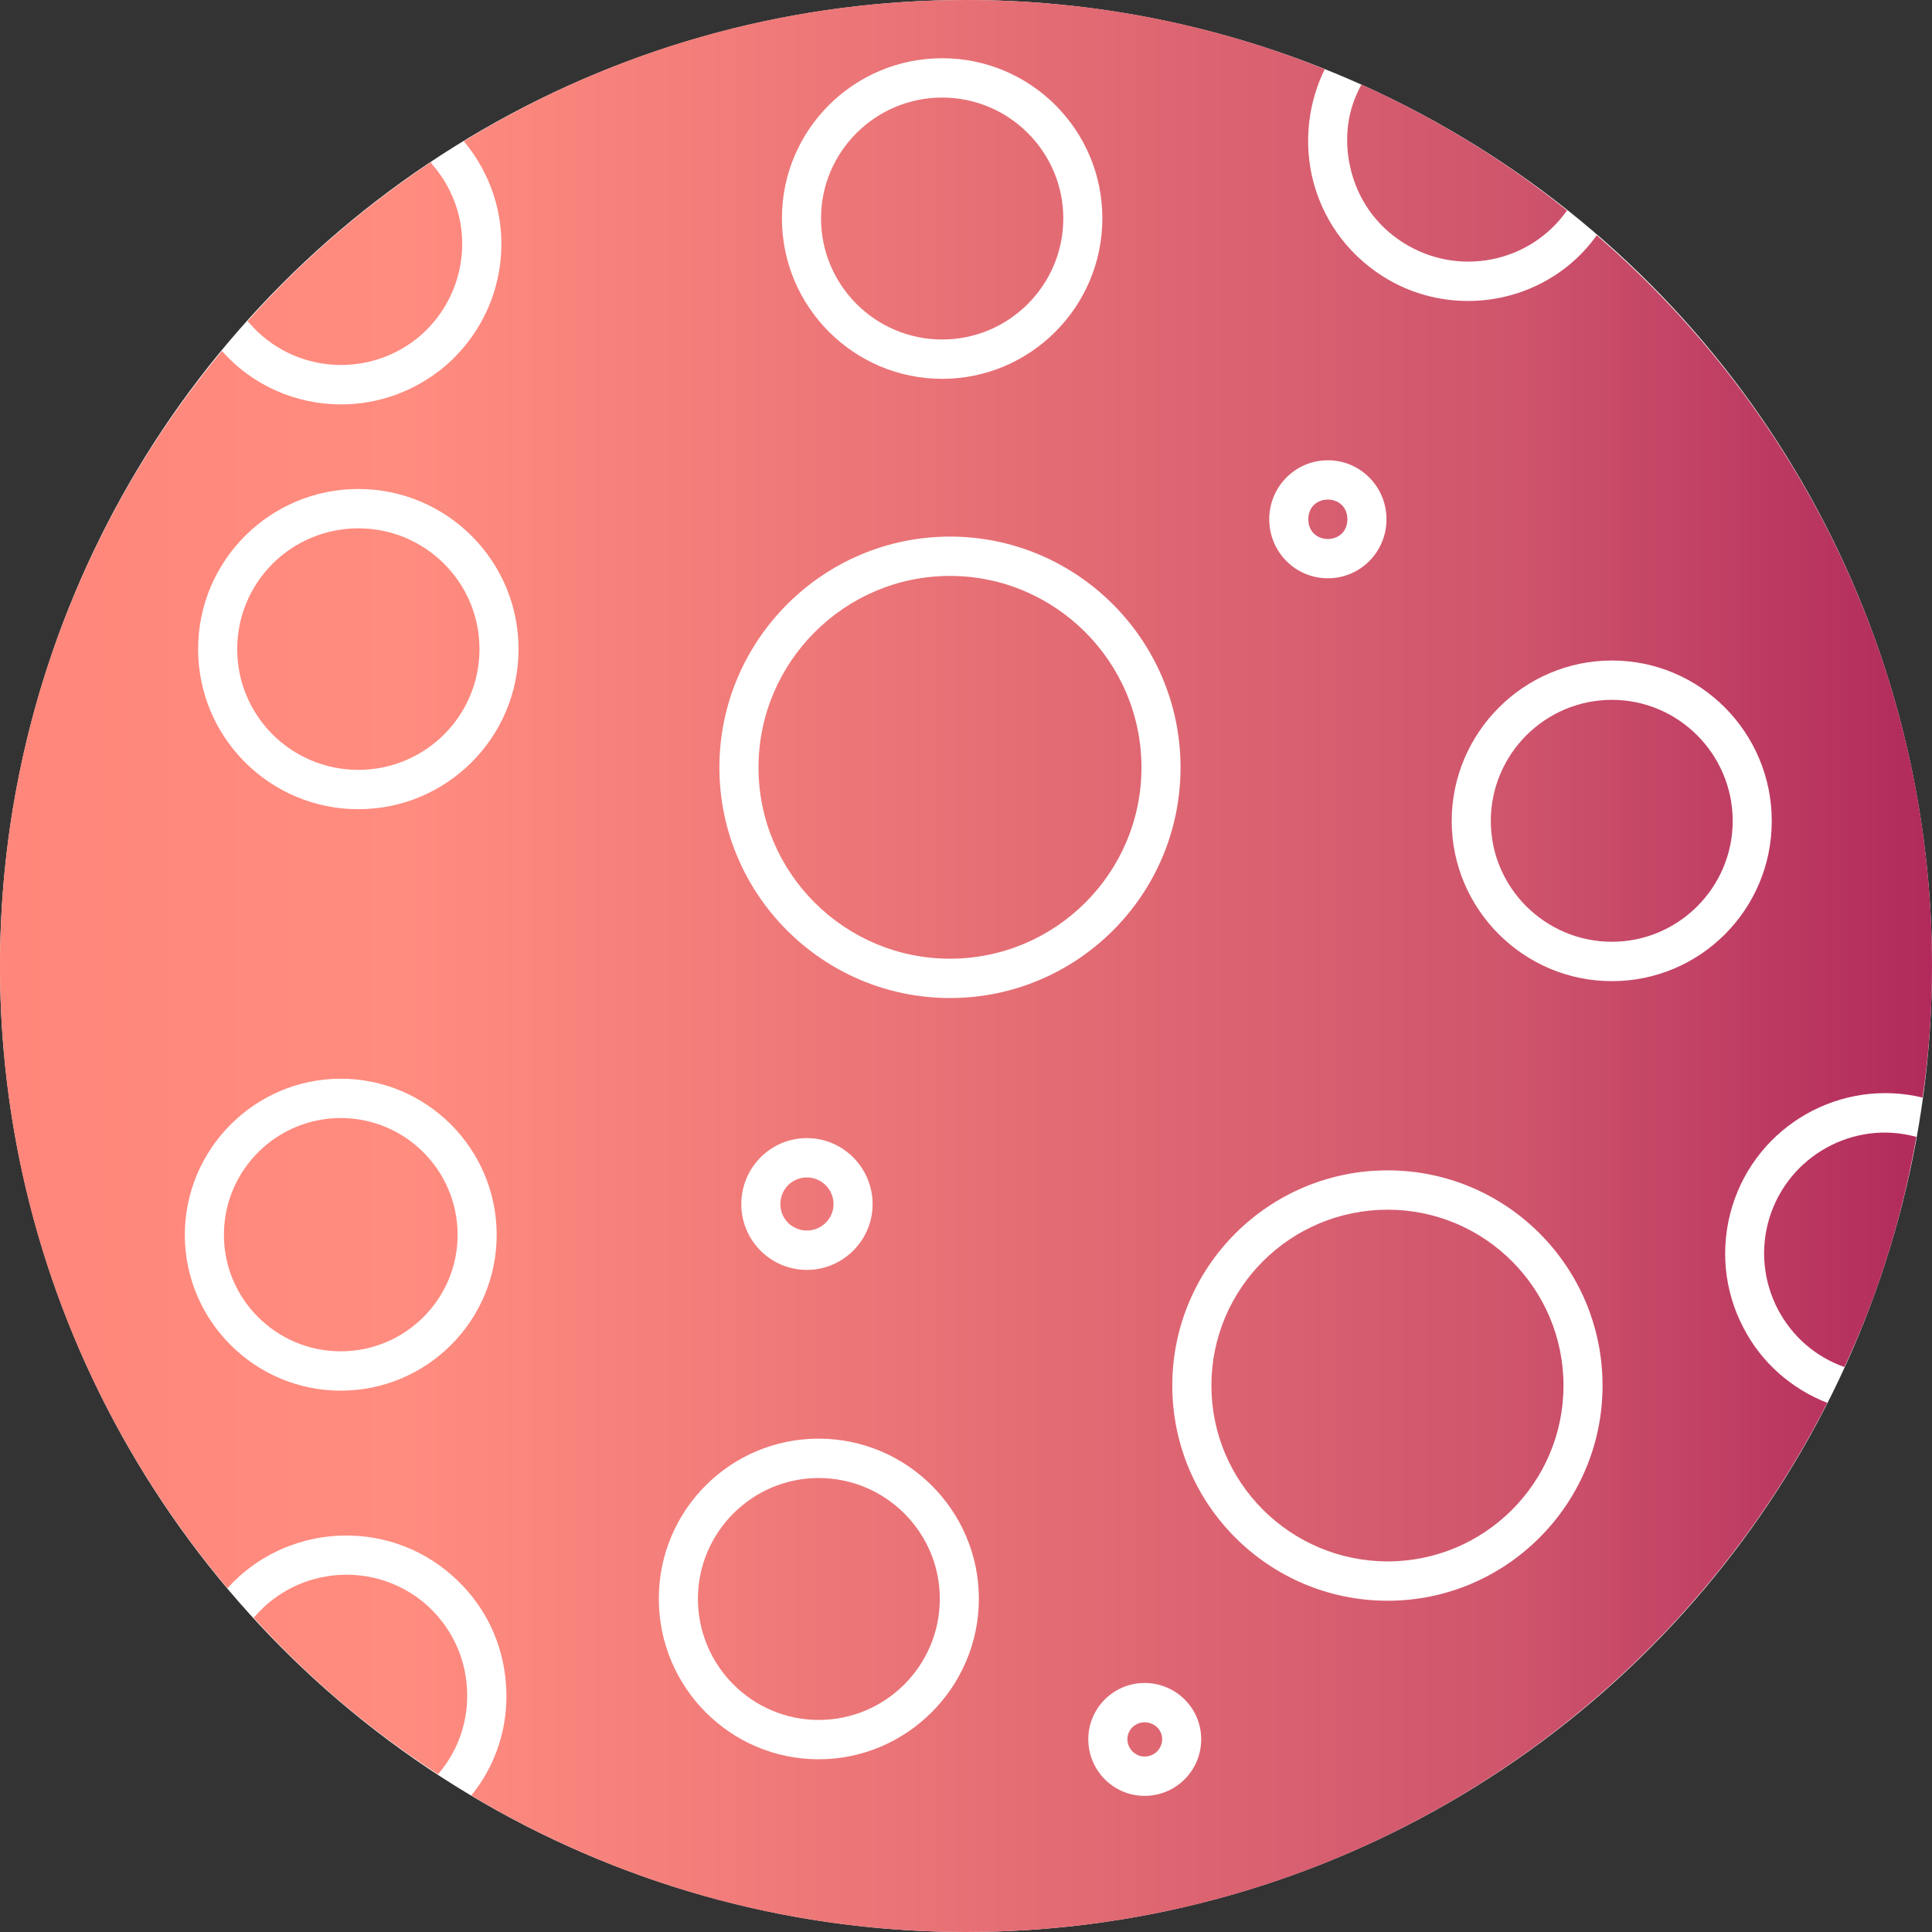 <?xml version="1.0" encoding="UTF-8"?> <svg xmlns="http://www.w3.org/2000/svg" width="50" height="50" viewBox="0 0 50 50" fill="none"><rect x="0" y="0" width="50" height="50" fill="#333333" stroke="none"/><circle cx="25" cy="25" r="25" fill="white"></circle><path d="M12.085 43.687C12.136 44.502 11.873 45.296 11.337 45.917C9.577 44.777 7.969 43.413 6.563 41.865L6.604 41.824C7.747 40.521 9.729 40.389 11.034 41.529C11.661 42.089 12.035 42.852 12.085 43.687Z" fill="url(#paint0_linear_217_348)"></path><path d="M49.595 29.423C49.231 31.51 48.604 33.506 47.734 35.379C46.986 35.114 46.389 34.595 46.015 33.893C45.631 33.16 45.55 32.315 45.792 31.521C46.288 29.912 47.977 28.975 49.595 29.423Z" fill="url(#paint1_linear_217_348)"></path><path d="M40.554 5.447C39.593 6.811 37.732 7.177 36.316 6.281C35.608 5.833 35.123 5.141 34.941 4.316C34.779 3.583 34.87 2.84 35.234 2.189C37.146 3.054 38.936 4.143 40.554 5.447Z" fill="url(#paint2_linear_217_348)"></path><path d="M11.954 6.536C11.893 7.371 11.509 8.135 10.882 8.684C9.567 9.814 7.585 9.672 6.452 8.359C6.432 8.338 6.422 8.328 6.402 8.318C7.797 6.75 9.405 5.365 11.155 4.194C11.155 4.225 11.175 4.245 11.195 4.266C11.742 4.897 12.014 5.711 11.954 6.536Z" fill="url(#paint3_linear_217_348)"></path><path d="M41.323 6.088C40.544 7.188 39.28 7.789 37.995 7.789C37.237 7.789 36.468 7.585 35.781 7.147C34.84 6.547 34.193 5.63 33.95 4.541C33.748 3.604 33.869 2.637 34.284 1.792C31.412 0.631 28.277 0 25 0C20.236 0 15.787 1.334 12.004 3.655C12.692 4.48 13.046 5.528 12.965 6.618C12.884 7.717 12.379 8.725 11.539 9.458C10.75 10.13 9.79 10.466 8.829 10.466C7.686 10.466 6.553 9.998 5.744 9.082C2.154 13.409 0 18.957 0 25.005C0 31.134 2.215 36.754 5.886 41.102C7.393 39.432 9.992 39.269 11.691 40.766C12.53 41.499 13.026 42.507 13.097 43.616C13.168 44.665 12.844 45.673 12.197 46.467C15.938 48.707 20.318 50 25 50C34.719 50 43.163 44.431 47.29 36.306C46.359 35.94 45.591 35.268 45.125 34.372C44.61 33.394 44.508 32.274 44.832 31.215C45.479 29.118 47.644 27.896 49.757 28.405C49.919 27.296 50 26.155 50 25.005C50 17.45 46.632 10.67 41.323 6.088ZM34.365 11.912C35.204 11.912 35.882 12.594 35.882 13.439C35.882 14.284 35.204 14.966 34.365 14.966C33.525 14.966 32.848 14.284 32.848 13.439C32.848 12.594 33.525 11.912 34.365 11.912ZM24.383 1.507C26.669 1.507 28.529 3.36 28.529 5.65C28.529 7.941 26.669 9.804 24.383 9.804C22.097 9.804 20.236 7.941 20.236 5.65C20.236 3.36 22.097 1.507 24.383 1.507ZM24.585 13.887C27.872 13.887 30.552 16.565 30.552 19.863C30.552 23.162 27.872 25.829 24.585 25.829C21.298 25.829 18.618 23.152 18.618 19.863C18.618 16.575 21.298 13.887 24.585 13.887ZM22.583 31.165C22.583 32.101 21.814 32.865 20.884 32.865C19.943 32.865 19.185 32.101 19.185 31.165C19.185 30.218 19.943 29.454 20.884 29.454C21.814 29.454 22.583 30.218 22.583 31.165ZM8.818 35.99C6.593 35.99 4.783 34.178 4.783 31.959C4.783 29.739 6.593 27.917 8.818 27.917C11.043 27.917 12.854 29.729 12.854 31.959C12.854 34.188 11.043 35.99 8.818 35.99ZM9.273 20.942C6.988 20.942 5.127 19.09 5.127 16.799C5.127 14.508 6.988 12.655 9.273 12.655C11.559 12.655 13.42 14.508 13.42 16.799C13.42 19.09 11.559 20.942 9.273 20.942ZM21.187 45.53C18.901 45.53 17.05 43.667 17.05 41.376C17.05 39.085 18.901 37.232 21.187 37.232C23.472 37.232 25.333 39.095 25.333 41.376C25.333 43.657 23.472 45.53 21.187 45.53ZM29.621 46.477C28.822 46.477 28.165 45.825 28.165 45.011C28.165 44.206 28.822 43.555 29.621 43.555C30.43 43.555 31.087 44.206 31.087 45.011C31.087 45.825 30.43 46.477 29.621 46.477ZM35.911 41.427C32.837 41.427 30.339 38.932 30.339 35.858C30.339 32.783 32.837 30.289 35.911 30.289C38.986 30.289 41.474 32.783 41.474 35.858C41.474 38.932 38.976 41.427 35.911 41.427ZM41.716 25.392C39.431 25.392 37.57 23.529 37.57 21.248C37.57 18.967 39.431 17.094 41.716 17.094C44.002 17.094 45.853 18.957 45.853 21.248C45.853 23.539 44.002 25.392 41.716 25.392Z" fill="url(#paint4_linear_217_348)"></path><path d="M40.463 35.858C40.463 38.373 38.42 40.409 35.912 40.409C33.404 40.409 31.351 38.373 31.351 35.858C31.351 33.343 33.394 31.307 35.912 31.307C38.43 31.307 40.463 33.353 40.463 35.858Z" fill="url(#paint5_linear_217_348)"></path><path d="M11.843 31.959C11.843 33.618 10.487 34.972 8.819 34.972C7.15 34.972 5.795 33.618 5.795 31.959C5.795 30.289 7.15 28.935 8.819 28.935C10.487 28.935 11.843 30.289 11.843 31.959Z" fill="url(#paint6_linear_217_348)"></path><path d="M29.541 19.863C29.541 22.592 27.316 24.811 24.585 24.811C21.855 24.811 19.63 22.592 19.63 19.863C19.63 17.134 21.855 14.905 24.585 14.905C27.316 14.905 29.541 17.135 29.541 19.863Z" fill="url(#paint7_linear_217_348)"></path><path d="M24.322 41.376C24.322 43.107 22.917 44.512 21.187 44.512C19.468 44.512 18.062 43.107 18.062 41.376C18.062 39.656 19.468 38.251 21.187 38.251C22.917 38.251 24.322 39.655 24.322 41.376Z" fill="url(#paint8_linear_217_348)"></path><path d="M44.842 21.248C44.842 22.968 43.436 24.373 41.717 24.373C39.988 24.373 38.582 22.968 38.582 21.248C38.582 19.517 39.988 18.112 41.717 18.112C43.436 18.112 44.842 19.517 44.842 21.248Z" fill="url(#paint9_linear_217_348)"></path><path d="M12.409 16.799C12.409 18.529 11.003 19.924 9.274 19.924C7.544 19.924 6.139 18.529 6.139 16.799C6.139 15.068 7.544 13.673 9.274 13.673C11.003 13.673 12.409 15.068 12.409 16.799Z" fill="url(#paint10_linear_217_348)"></path><path d="M27.518 5.651C27.518 7.381 26.112 8.786 24.383 8.786C22.654 8.786 21.248 7.381 21.248 5.651C21.248 3.93 22.654 2.525 24.383 2.525C26.112 2.525 27.518 3.93 27.518 5.651Z" fill="url(#paint11_linear_217_348)"></path><path d="M21.572 31.164C21.572 31.541 21.258 31.846 20.884 31.846C20.5 31.846 20.196 31.541 20.196 31.164C20.196 30.777 20.5 30.472 20.884 30.472C21.258 30.472 21.572 30.777 21.572 31.164Z" fill="url(#paint12_linear_217_348)"></path><path d="M34.87 13.439C34.87 14.119 33.859 14.119 33.859 13.439C33.859 12.759 34.87 12.759 34.87 13.439Z" fill="url(#paint13_linear_217_348)"></path><path d="M30.077 45.011C30.077 45.255 29.874 45.459 29.622 45.459C29.379 45.459 29.177 45.255 29.177 45.011C29.177 44.766 29.379 44.573 29.622 44.573C29.874 44.573 30.077 44.766 30.077 45.011Z" fill="url(#paint14_linear_217_348)"></path><defs><linearGradient id="paint0_linear_217_348" x1="0" y1="25" x2="50" y2="25" gradientUnits="userSpaceOnUse"><stop stop-color="#FF8177"></stop><stop stop-color="#FF867A"></stop><stop offset="0.21" stop-color="#FF8C7F"></stop><stop offset="0.78" stop-color="#CF556C"></stop><stop offset="1" stop-color="#B12A5B"></stop></linearGradient><linearGradient id="paint1_linear_217_348" x1="0" y1="25" x2="50" y2="25" gradientUnits="userSpaceOnUse"><stop stop-color="#FF8177"></stop><stop stop-color="#FF867A"></stop><stop offset="0.21" stop-color="#FF8C7F"></stop><stop offset="0.78" stop-color="#CF556C"></stop><stop offset="1" stop-color="#B12A5B"></stop></linearGradient><linearGradient id="paint2_linear_217_348" x1="0" y1="25" x2="50" y2="25" gradientUnits="userSpaceOnUse"><stop stop-color="#FF8177"></stop><stop stop-color="#FF867A"></stop><stop offset="0.21" stop-color="#FF8C7F"></stop><stop offset="0.78" stop-color="#CF556C"></stop><stop offset="1" stop-color="#B12A5B"></stop></linearGradient><linearGradient id="paint3_linear_217_348" x1="0" y1="25" x2="50" y2="25" gradientUnits="userSpaceOnUse"><stop stop-color="#FF8177"></stop><stop stop-color="#FF867A"></stop><stop offset="0.21" stop-color="#FF8C7F"></stop><stop offset="0.78" stop-color="#CF556C"></stop><stop offset="1" stop-color="#B12A5B"></stop></linearGradient><linearGradient id="paint4_linear_217_348" x1="0" y1="25" x2="50" y2="25" gradientUnits="userSpaceOnUse"><stop stop-color="#FF8177"></stop><stop stop-color="#FF867A"></stop><stop offset="0.21" stop-color="#FF8C7F"></stop><stop offset="0.78" stop-color="#CF556C"></stop><stop offset="1" stop-color="#B12A5B"></stop></linearGradient><linearGradient id="paint5_linear_217_348" x1="0" y1="25" x2="50" y2="25" gradientUnits="userSpaceOnUse"><stop stop-color="#FF8177"></stop><stop stop-color="#FF867A"></stop><stop offset="0.21" stop-color="#FF8C7F"></stop><stop offset="0.78" stop-color="#CF556C"></stop><stop offset="1" stop-color="#B12A5B"></stop></linearGradient><linearGradient id="paint6_linear_217_348" x1="0" y1="25" x2="50" y2="25" gradientUnits="userSpaceOnUse"><stop stop-color="#FF8177"></stop><stop stop-color="#FF867A"></stop><stop offset="0.21" stop-color="#FF8C7F"></stop><stop offset="0.78" stop-color="#CF556C"></stop><stop offset="1" stop-color="#B12A5B"></stop></linearGradient><linearGradient id="paint7_linear_217_348" x1="0" y1="25" x2="50" y2="25" gradientUnits="userSpaceOnUse"><stop stop-color="#FF8177"></stop><stop stop-color="#FF867A"></stop><stop offset="0.21" stop-color="#FF8C7F"></stop><stop offset="0.78" stop-color="#CF556C"></stop><stop offset="1" stop-color="#B12A5B"></stop></linearGradient><linearGradient id="paint8_linear_217_348" x1="0" y1="25" x2="50" y2="25" gradientUnits="userSpaceOnUse"><stop stop-color="#FF8177"></stop><stop stop-color="#FF867A"></stop><stop offset="0.21" stop-color="#FF8C7F"></stop><stop offset="0.78" stop-color="#CF556C"></stop><stop offset="1" stop-color="#B12A5B"></stop></linearGradient><linearGradient id="paint9_linear_217_348" x1="0" y1="25" x2="50" y2="25" gradientUnits="userSpaceOnUse"><stop stop-color="#FF8177"></stop><stop stop-color="#FF867A"></stop><stop offset="0.21" stop-color="#FF8C7F"></stop><stop offset="0.78" stop-color="#CF556C"></stop><stop offset="1" stop-color="#B12A5B"></stop></linearGradient><linearGradient id="paint10_linear_217_348" x1="0" y1="25" x2="50" y2="25" gradientUnits="userSpaceOnUse"><stop stop-color="#FF8177"></stop><stop stop-color="#FF867A"></stop><stop offset="0.21" stop-color="#FF8C7F"></stop><stop offset="0.78" stop-color="#CF556C"></stop><stop offset="1" stop-color="#B12A5B"></stop></linearGradient><linearGradient id="paint11_linear_217_348" x1="0" y1="25" x2="50" y2="25" gradientUnits="userSpaceOnUse"><stop stop-color="#FF8177"></stop><stop stop-color="#FF867A"></stop><stop offset="0.21" stop-color="#FF8C7F"></stop><stop offset="0.78" stop-color="#CF556C"></stop><stop offset="1" stop-color="#B12A5B"></stop></linearGradient><linearGradient id="paint12_linear_217_348" x1="0" y1="25" x2="50" y2="25" gradientUnits="userSpaceOnUse"><stop stop-color="#FF8177"></stop><stop stop-color="#FF867A"></stop><stop offset="0.21" stop-color="#FF8C7F"></stop><stop offset="0.78" stop-color="#CF556C"></stop><stop offset="1" stop-color="#B12A5B"></stop></linearGradient><linearGradient id="paint13_linear_217_348" x1="0" y1="25" x2="50" y2="25" gradientUnits="userSpaceOnUse"><stop stop-color="#FF8177"></stop><stop stop-color="#FF867A"></stop><stop offset="0.21" stop-color="#FF8C7F"></stop><stop offset="0.78" stop-color="#CF556C"></stop><stop offset="1" stop-color="#B12A5B"></stop></linearGradient><linearGradient id="paint14_linear_217_348" x1="0" y1="25" x2="50" y2="25" gradientUnits="userSpaceOnUse"><stop stop-color="#FF8177"></stop><stop stop-color="#FF867A"></stop><stop offset="0.21" stop-color="#FF8C7F"></stop><stop offset="0.78" stop-color="#CF556C"></stop><stop offset="1" stop-color="#B12A5B"></stop></linearGradient></defs></svg> 